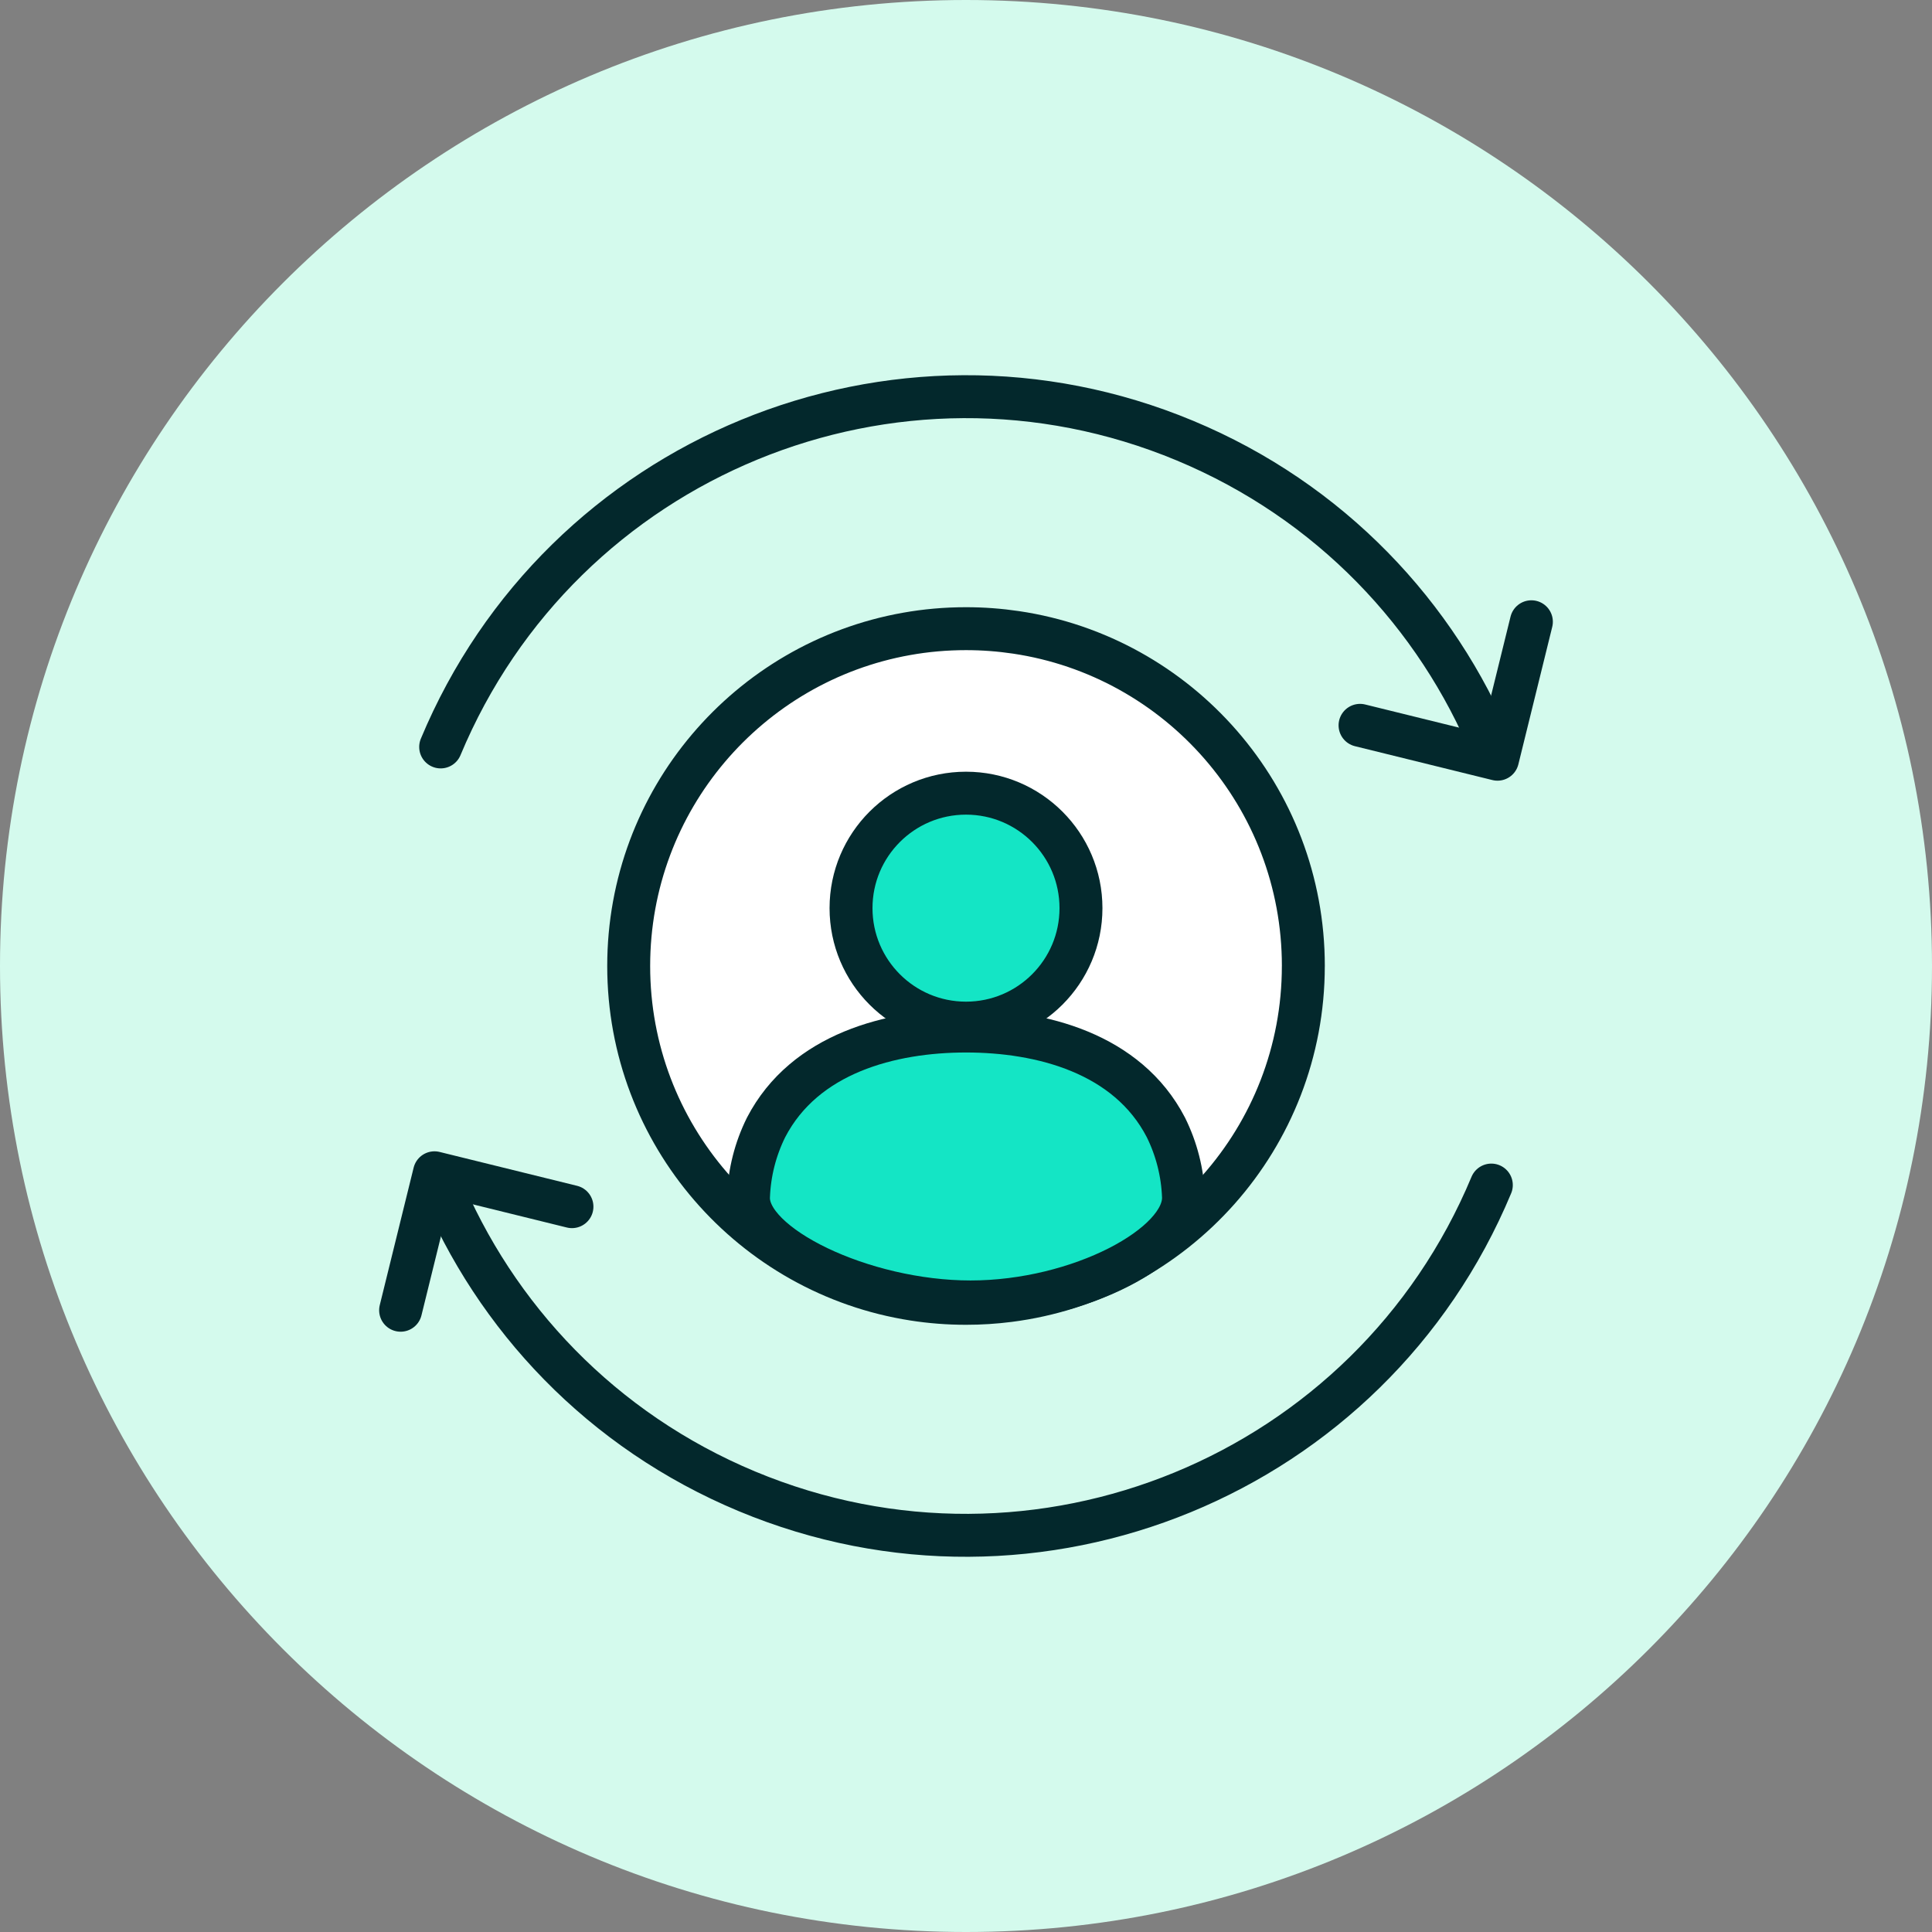 <?xml version="1.0" encoding="UTF-8"?>
<svg id="Layer_1" data-name="Layer 1" xmlns="http://www.w3.org/2000/svg" viewBox="0 0 90 90">
  <rect x="0" y="0" width="90" height="90" fill="#808080" stroke="none"/>
  <defs>
    <style>
      .cls-1 {
        fill: none;
      }

      .cls-1, .cls-2, .cls-3 {
        stroke: #03282c;
        stroke-linecap: round;
        stroke-linejoin: round;
        stroke-width: 2px;
      }

      .cls-2 {
        fill: #14e5c5;
      }

      .cls-4 {
        fill: #d4faed;
      }

      .cls-3 {
        fill: #fff;
      }
    </style>
  </defs>
  <path id="Path_143257" data-name="Path 143257" class="cls-4" d="M45,0c24.853,0,45,20.147,45,45s-20.147,45-45,45S0,69.853,0,45,20.147,0,45,0Z"/>
  <g>
    <g>
      <path class="cls-1" d="M20.528,34.795c5.636-13.515,21.161-19.903,34.676-14.267,6.758,2.818,11.733,8.108,14.315,14.384"/>
      <polyline class="cls-1" points="63.356 33.789 69.76 35.367 71.338 28.964"/>
    </g>
    <g>
      <path class="cls-1" d="M69.472,55.205c-5.636,13.515-21.161,19.903-34.676,14.267-6.758-2.818-11.733-8.108-14.315-14.384"/>
      <polyline class="cls-1" points="26.644 56.211 20.24 54.633 18.662 61.036"/>
    </g>
    <g>
      <g id="Global_Solution" data-name="Global Solution">
        <path class="cls-3" d="M60.714,45c0,8.003-5.982,14.608-13.718,15.588-.653.083-1.32.126-1.995.126-.828,0-1.642-.064-2.437-.188-7.52-1.171-13.277-7.676-13.277-15.526,0-7.733,5.585-14.161,12.941-15.47.9-.161,1.827-.244,2.773-.244.79,0,1.567.059,2.327.172,7.576,1.123,13.387,7.652,13.387,15.542Z"/>
      </g>
      <g>
        <path id="Path_143225" data-name="Path 143225" class="cls-2" d="M45.002,48.029c-3.494,0-7.517,1.03-9.314,4.488-.499,1.005-.778,2.104-.82,3.225-.11,2.255,5.293,4.907,10.346,4.907s10.002-2.652,9.917-4.907c-.042-1.121-.322-2.22-.82-3.225-1.792-3.458-5.815-4.488-9.309-4.488Z"/>
        <path id="Path_143226" data-name="Path 143226" class="cls-2" d="M50.356,42.305c0,2.958-2.398,5.356-5.356,5.356s-5.356-2.398-5.356-5.356,2.398-5.356,5.356-5.356h0c2.958,0,5.356,2.398,5.356,5.356Z"/>
      </g>
    </g>
  </g>
</svg>